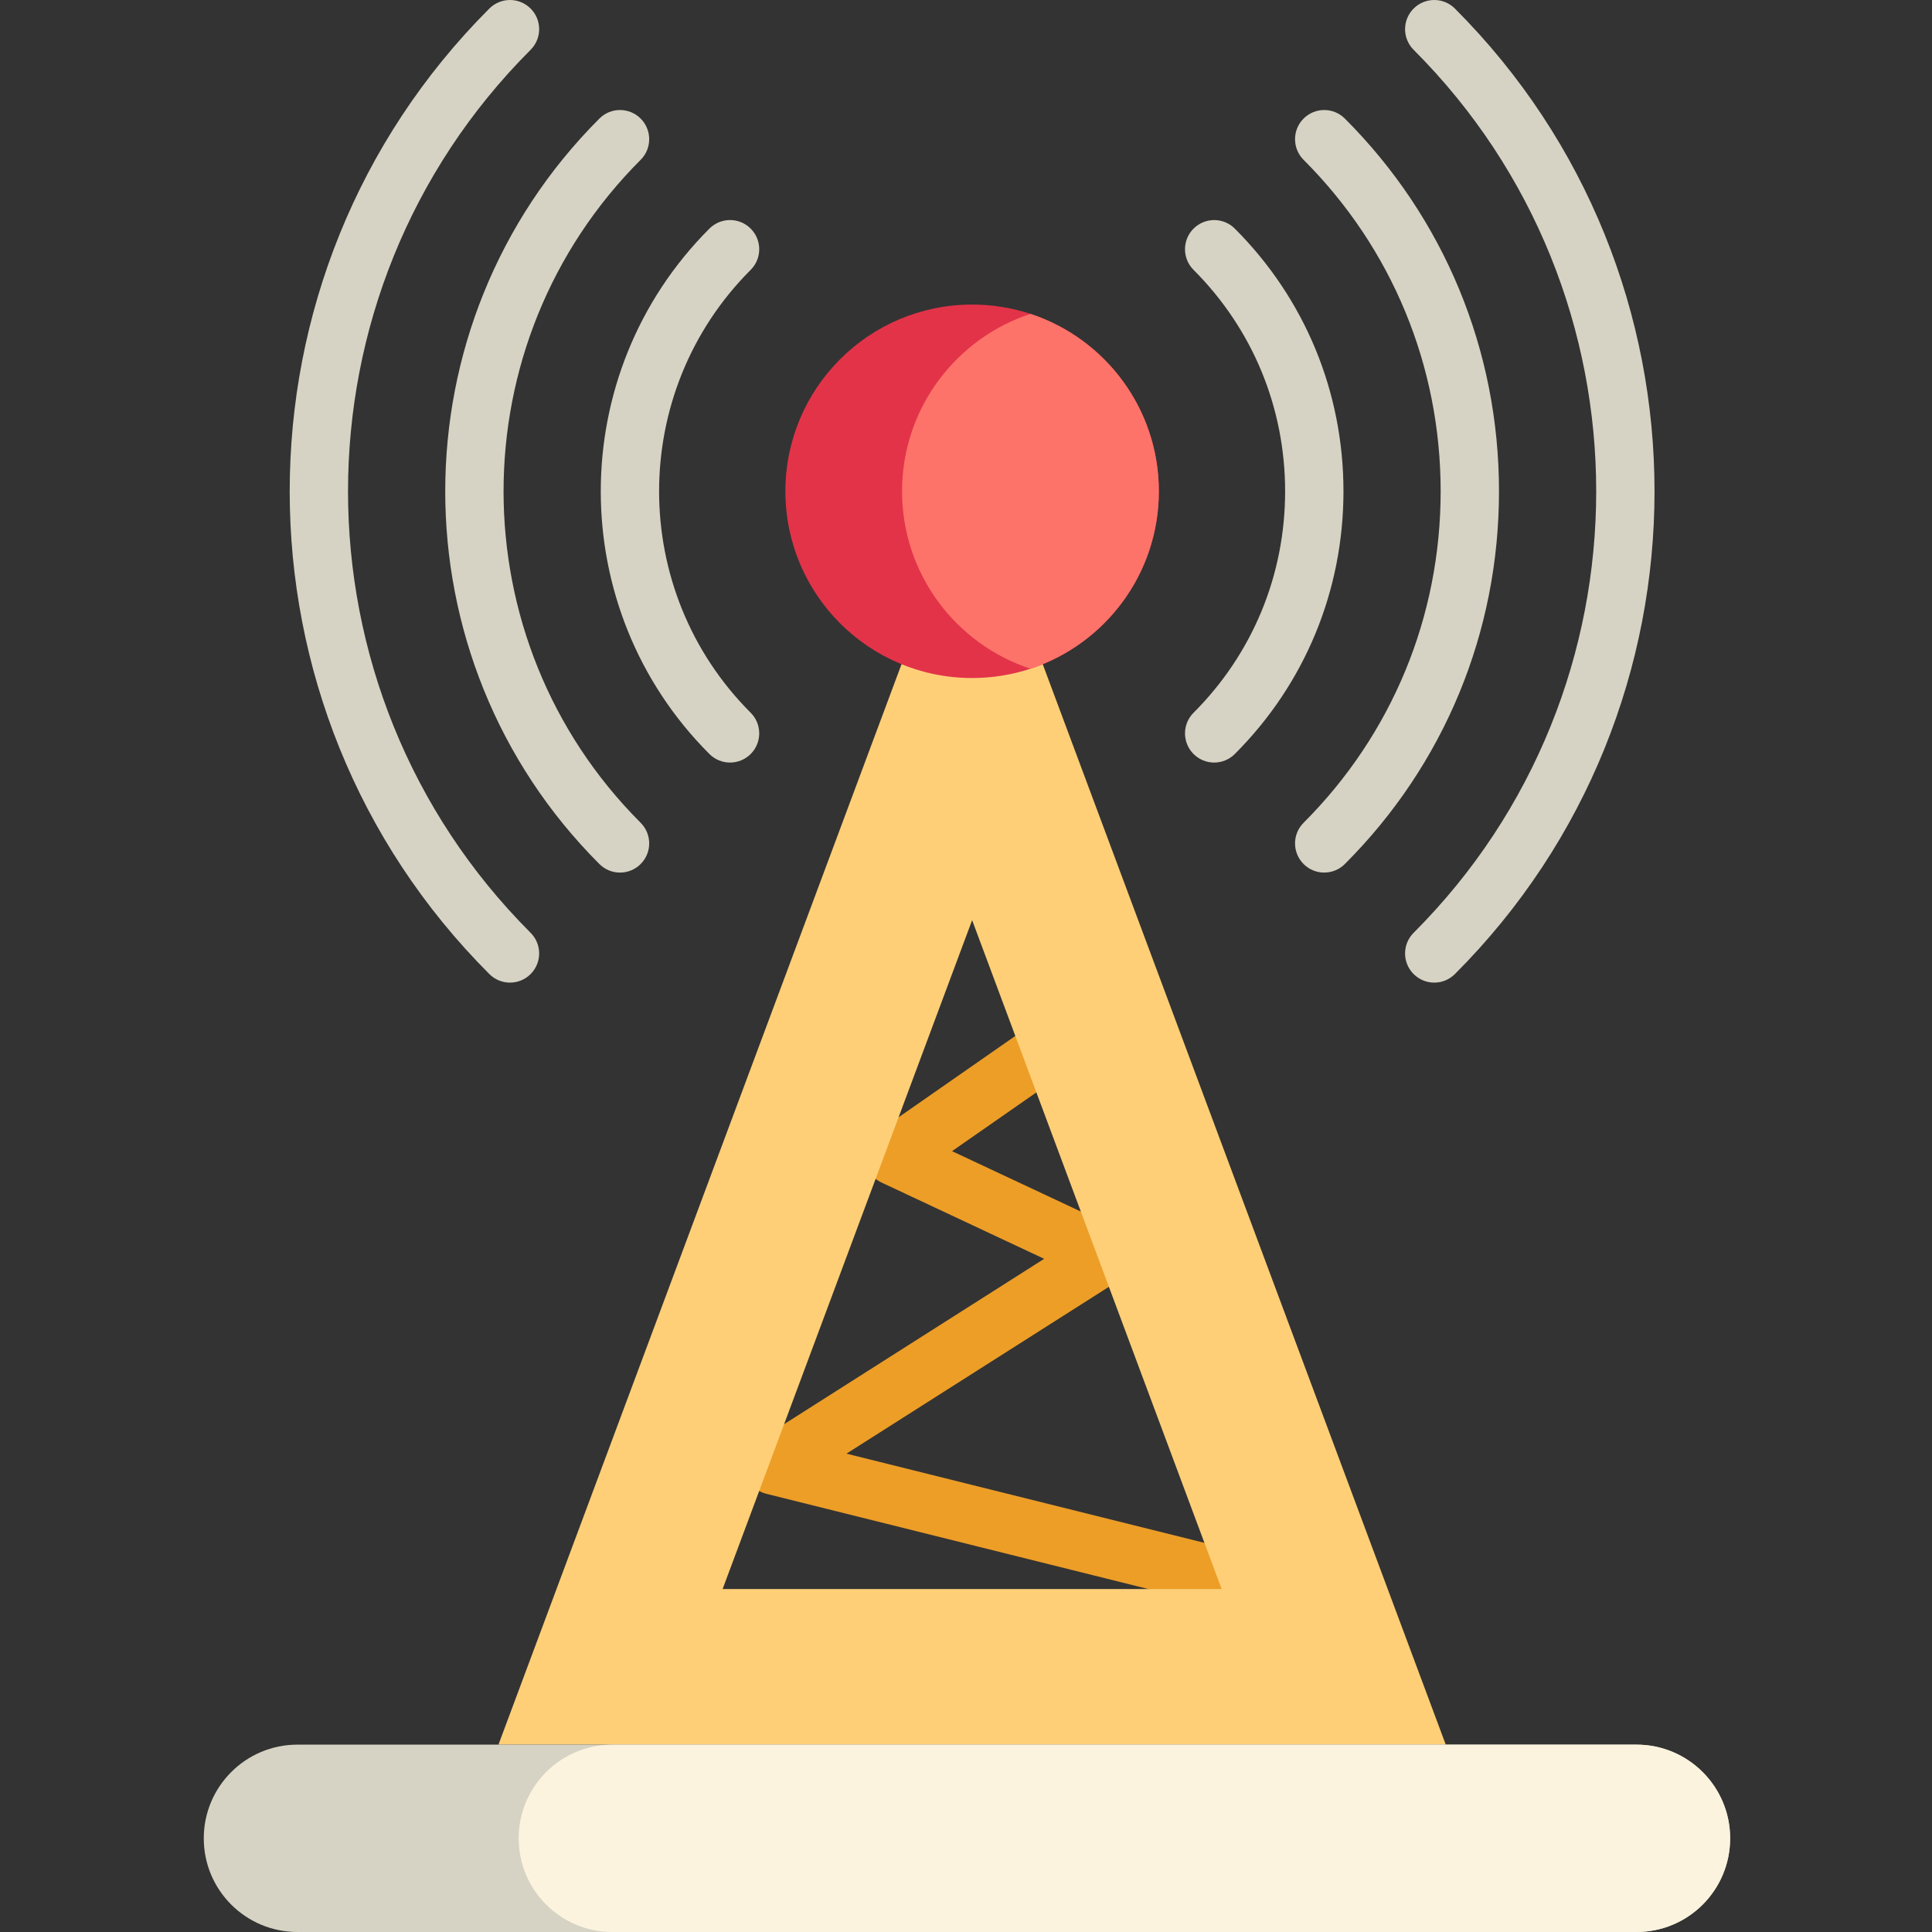 <svg height="512pt" viewBox="-54 0 512 512.001" width="512pt" xmlns="http://www.w3.org/2000/svg"><rect x="-54" y="0" width="512" height="512.001" fill="#333333" stroke="none"/><path d="m266.523 424.91c-.621 0-1.25-.078-1.879-.234l-115.539-28.797c-3.004-.746-5.27-3.211-5.766-6.262-.496-3.055.875-6.105 3.484-7.766l75.895-48.254-43.113-20.219c-2.5-1.172-4.184-3.59-4.422-6.344-.23-2.754 1.02-5.422 3.285-7l45.656-31.805c3.504-2.441 8.324-1.578 10.762 1.926 2.441 3.504 1.582 8.324-1.922 10.766l-34.664 24.145 43.723 20.504c2.555 1.199 4.254 3.691 4.434 6.508.18 2.812-1.188 5.504-3.566 7.02l-72.562 46.133 98.059 24.441c4.145 1.031 6.664 5.227 5.633 9.371-.879 3.516-4.031 5.867-7.496 5.867zm0 0" fill="#ed9e27"/><g fill="#d6d3c4"><path d="m81.152 260.402c-1.98 0-3.961-.754-5.469-2.266-70.547-70.543-70.547-185.328 0-255.871 3.02-3.02 7.914-3.02 10.934 0 3.02 3.02 3.02 7.914 0 10.934-64.516 64.516-64.516 169.488 0 234.004 3.02 3.02 3.02 7.914 0 10.934-1.508 1.512-3.488 2.266-5.465 2.266zm0 0"/><path d="m326.09 260.402c-1.977 0-3.957-.754-5.465-2.266-3.02-3.02-3.02-7.914 0-10.934 64.516-64.516 64.516-169.488 0-234.004-3.02-3.02-3.02-7.914 0-10.934s7.914-3.02 10.934 0c70.543 70.543 70.543 185.328 0 255.875-1.512 1.508-3.488 2.262-5.469 2.262zm0 0"/><path d="m110.309 231.242c-1.977 0-3.957-.754-5.465-2.266-54.469-54.465-54.469-143.09 0-197.555 3.02-3.02 7.914-3.02 10.934 0 3.02 3.02 3.02 7.918 0 10.934-48.438 48.438-48.438 127.25 0 175.688 3.02 3.02 3.02 7.914 0 10.934-1.508 1.512-3.488 2.266-5.469 2.266zm0 0"/><path d="m296.93 231.242c-1.977 0-3.957-.754-5.465-2.266-3.02-3.02-3.02-7.914 0-10.934 23.422-23.422 36.324-54.621 36.324-87.844 0-33.223-12.902-64.418-36.324-87.844-3.02-3.02-3.02-7.914 0-10.934 3.02-3.02 7.914-3.02 10.934 0 26.344 26.344 40.852 61.426 40.852 98.777 0 37.355-14.508 72.434-40.852 98.777-1.512 1.512-3.488 2.266-5.469 2.266zm0 0"/><path d="m139.469 202.086c-1.977 0-3.957-.758-5.465-2.266-38.391-38.387-38.391-100.848 0-139.238 3.02-3.02 7.914-3.02 10.934 0s3.02 7.918 0 10.934c-32.359 32.359-32.359 85.012 0 117.367 3.02 3.02 3.02 7.918 0 10.934-1.512 1.512-3.488 2.27-5.469 2.27zm0 0"/><path d="m267.77 202.086c-1.977 0-3.957-.758-5.465-2.266-3.02-3.02-3.02-7.918 0-10.934 15.648-15.648 24.266-36.488 24.266-58.684s-8.617-43.039-24.266-58.684c-3.02-3.02-3.02-7.918 0-10.934 3.02-3.02 7.914-3.02 10.934 0 18.566 18.566 28.793 43.289 28.793 69.617 0 26.324-10.227 51.051-28.793 69.617-1.508 1.508-3.488 2.266-5.469 2.266zm0 0"/></g><path d="m222.336 176.023h-37.422l-106.816 286.324h251.043zm-18.711 67.828 66.125 177.258h-132.25zm0 0" fill="#fecf77"/><path d="m253.109 130.199c0 21.93-14.27 40.527-34.02 47.023-4.867 1.598-10.062 2.461-15.465 2.461-27.332 0-49.488-22.152-49.488-49.484 0-27.328 22.156-49.484 49.488-49.484 5.402 0 10.598.867 15.465 2.465 19.75 6.492 34.02 25.09 34.02 47.02zm0 0" fill="#e33349"/><path d="m253.109 130.199c0 21.93-14.27 40.527-34.02 47.023-19.766-6.496-34.035-25.094-34.035-47.023 0-21.93 14.27-40.527 34.035-47.02 19.75 6.492 34.02 25.09 34.02 47.02zm0 0" fill="#fd7369"/><path d="m404.508 487.18c0 6.855-2.785 13.066-7.273 17.559-4.492 4.492-10.703 7.262-17.559 7.262h-354.855c-13.711 0-24.82-11.109-24.82-24.82 0-6.855 2.781-13.066 7.273-17.559 4.492-4.492 10.691-7.273 17.547-7.273h354.855c13.711 0 24.832 11.117 24.832 24.832zm0 0" fill="#d6d3c4"/><path d="m404.508 487.18c0 6.855-2.785 13.066-7.273 17.559-4.492 4.492-10.703 7.262-17.559 7.262h-271.398c-13.703 0-24.82-11.109-24.82-24.82 0-6.855 2.781-13.066 7.273-17.559 4.492-4.492 10.703-7.273 17.547-7.273h271.398c13.711 0 24.832 11.117 24.832 24.832zm0 0" fill="#fcf3de"/></svg>